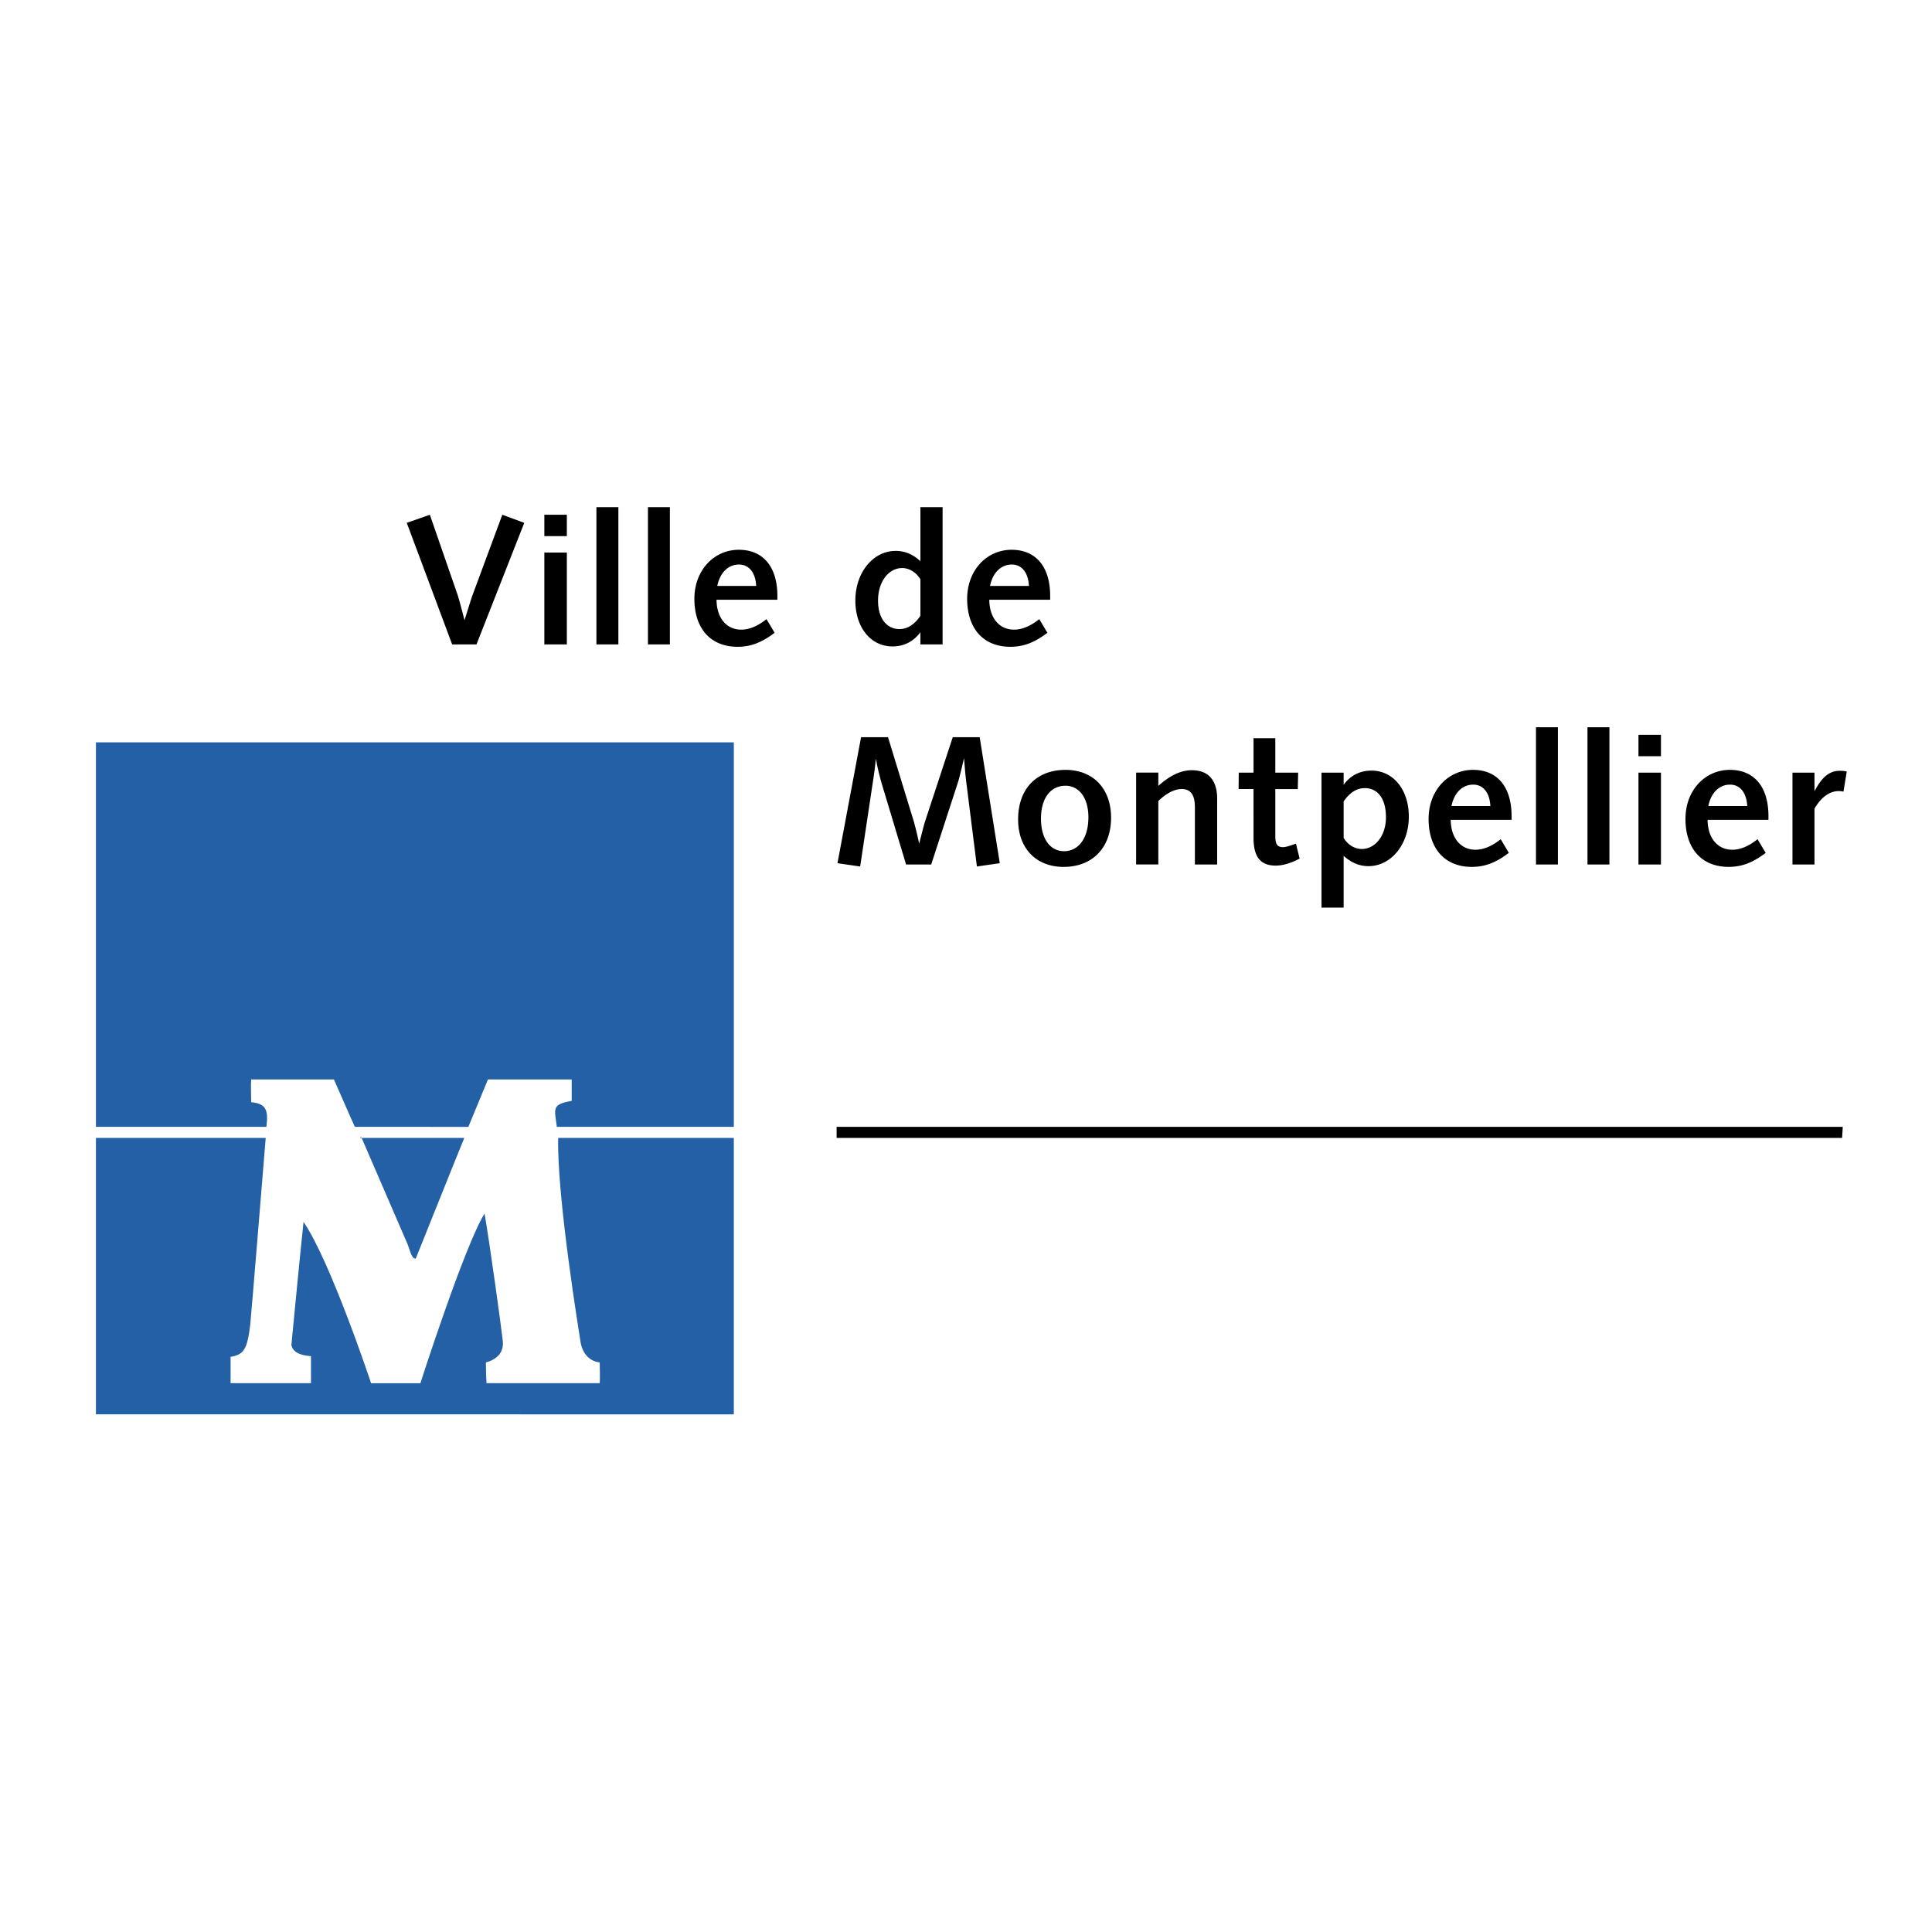 <svg xmlns="http://www.w3.org/2000/svg" width="2500" height="2500" viewBox="0 0 192.756 192.756"><g fill-rule="evenodd" clip-rule="evenodd"><path fill="#fff" d="M0 0h192.756v192.756H0V0z"/><path fill="#fff" d="M74.577 142.154V72.718H8.504v69.436h66.073z"/><path d="M35.945 113.529h10.378c-1.335 3.264-3.255 8.107-4.852 12.059-.019-.027-.173-.039-.202-.068-.318-.318-.415-.945-.606-1.389-.606-1.393-3.762-8.713-4.583-10.602-.098-.22-.135 0-.135 0z" fill="#2360a5"/><path d="M83.469 112.428H183.85c0 .148-.045.797-.066 1.102H83.469v-1.102z"/><path d="M9.571 141.109v-27.58H26.51s-1.474 18.123-1.551 18.723c-.299 2.324-.606 2.902-1.954 3.123V138h8.02v-2.695c-.897-.072-1.775-.285-1.954-1.109 0 0 .889-9.291 1.213-12.285 2.701 3.93 6.739 16.09 6.739 16.09h4.92s4.406-13.727 6.402-16.924c.518 2.98 1.685 11.439 1.819 12.703.127 1.197-.636 1.865-1.685 2.15 0 .697.021 1.488.067 2.07h11.289c.044-.582 0-1.373 0-2.07-1.15-.137-1.769-1.043-1.92-2.082-.104-.701-2.363-14.418-2.225-20.318h17.524v27.58H9.571v-.001zM73.215 74.067v38.361H55.556c-.238-1.865-.537-2.223 1.482-2.596v-2.133h-8.356l-1.954 4.729H35.405c-.699-1.527-1.398-3.193-2.089-4.729H25.06c-.045.604 0 1.557 0 2.271 1.502.123 1.731.818 1.517 2.457H9.571v-38.36h63.644z" fill="#2360a5"/><path d="M42.886 51.356l2.778 8.023c.074.22.313 1.067.681 2.502.405-1.288.663-2.135.791-2.484l2.98-8.041 2.19.81-4.766 12.126h-2.429l-4.527-12.126 2.302-.81zM56.555 51.356v2.135H54.31v-2.135h2.245zm0 3.772v9.164H54.31v-9.164h2.245zM61.695 50.602v13.69h-2.19v-13.69h2.19zM66.835 50.602v13.69h-2.19v-13.69h2.19zM71.488 59.839c.018 1.84 1.012 2.981 2.465 2.981.81 0 1.638-.35 2.521-1.049l.81 1.361c-1.233.938-2.337 1.398-3.698 1.398-2.687 0-4.307-1.822-4.307-4.784 0-2.87 1.969-4.895 4.436-4.895 2.392 0 3.845 1.656 3.845 4.618v.369h-6.072v.001zm2.244-3.515c-1.067 0-1.895.792-2.171 2.135h3.883c-.074-1.362-.736-2.135-1.712-2.135zM94.043 50.602v13.69H91.83v-1.214c-.699.938-1.65 1.417-2.791 1.417-2.135 0-3.699-1.859-3.699-4.582 0-2.834 1.803-4.95 4.012-4.95.92 0 1.723.331 2.478 1.03v-5.391h2.213zm-4.029 6.072c-1.307 0-2.411 1.288-2.411 3.256 0 1.766.865 2.834 2.135 2.834.792 0 1.484-.442 2.092-1.325v-3.644c-.442-.716-1.135-1.121-1.816-1.121zM98.701 59.839c.02 1.84 1.014 2.981 2.467 2.981.811 0 1.639-.35 2.521-1.049l.809 1.361c-1.232.938-2.336 1.398-3.697 1.398-2.688 0-4.307-1.822-4.307-4.784 0-2.87 1.969-4.895 4.436-4.895 2.391 0 3.846 1.656 3.846 4.618v.369h-6.075v.001zm2.246-3.515c-1.068 0-1.895.792-2.172 2.135h3.883c-.072-1.362-.736-2.135-1.711-2.135zM88.597 73.553l2.558 8.354c.111.386.313 1.141.552 2.263.313-1.232.497-1.932.552-2.116l2.797-8.501h2.687l2.006 12.568-2.283.331-1.066-8.464c-.037-.239-.111-1.012-.221-2.355-.276 1.215-.478 2.024-.607 2.43l-2.667 8.188H90.4l-2.411-8.005a25.218 25.218 0 0 1-.607-2.558c-.092 1.03-.239 1.987-.386 2.926l-1.178 7.838-2.263-.331 2.354-12.568h2.688zM110.852 81.576c0 3-1.857 4.914-4.729 4.914-2.779 0-4.545-1.878-4.545-4.729 0-3.091 1.857-4.95 4.729-4.95 2.761-.001 4.545 1.876 4.545 4.765zm-6.993.092c0 2.079.957 3.256 2.301 3.256 1.398 0 2.43-1.233 2.43-3.385 0-1.969-.957-3.147-2.283-3.147-1.453.001-2.448 1.197-2.448 3.276zM121.436 86.25h-2.221v-5.613-.074c0-1.233-.393-1.84-1.33-1.84-.662 0-1.49.386-2.318 1.196v6.33h-2.217v-9.165h2.217v1.325c1.141-1.031 2.244-1.564 3.348-1.564 1.639 0 2.521.994 2.521 2.852v6.553zM127.238 73.655v3.431h2.279l-.037 1.638h-2.242v4.637c0 .792.145 1.159.77 1.159.258 0 .682-.128 1.289-.35l.367 1.491c-.883.459-1.656.699-2.393.699-1.545 0-2.207-.902-2.207-2.778V78.724h-1.49l.018-1.638h1.473v-3.431h2.173zM134.055 90.556h-2.209v-13.47h2.209v1.215c.68-.939 1.629-1.417 2.787-1.417 2.135 0 3.717 1.877 3.717 4.582 0 2.834-1.803 4.95-4.029 4.95-.92 0-1.721-.35-2.475-1.03v5.17zm1.812-5.852c1.307 0 2.41-1.288 2.41-3.165 0-1.858-.811-2.907-2.115-2.907-.793 0-1.502.441-2.107 1.325V83.6c.441.718 1.131 1.104 1.812 1.104zM144.738 81.796c.02 1.841 1.014 2.982 2.467 2.982.809 0 1.637-.35 2.521-1.049l.809 1.361c-1.232.939-2.336 1.399-3.697 1.399-2.688 0-4.307-1.822-4.307-4.785 0-2.871 1.969-4.895 4.434-4.895 2.393 0 3.846 1.656 3.846 4.619v.367h-6.073v.001zm2.246-3.514c-1.068 0-1.895.792-2.172 2.135h3.883c-.074-1.362-.736-2.135-1.711-2.135zM155.434 72.56v13.69h-2.19V72.56h2.19zM160.572 72.56v13.69h-2.189V72.56h2.189zM165.713 73.314v2.134h-2.244v-2.134h2.244zm0 3.772v9.165h-2.244v-9.165h2.244zM170.365 81.796c.02 1.841 1.012 2.982 2.467 2.982.809 0 1.637-.35 2.52-1.049l.811 1.361c-1.232.939-2.338 1.399-3.699 1.399-2.686 0-4.305-1.822-4.305-4.785 0-2.871 1.967-4.895 4.434-4.895 2.393 0 3.846 1.656 3.846 4.619v.367h-6.074v.001zm2.244-3.514c-1.066 0-1.895.792-2.17 2.135h3.883c-.074-1.362-.736-2.135-1.713-2.135zM183.922 78.981a2.087 2.087 0 0 0-.461-.055c-.902 0-1.73.57-2.43 1.748v5.576h-2.197v-9.165h2.197v1.859c.719-1.38 1.473-2.043 2.521-2.043.24 0 .461.019.699.074l-.329 2.006z"/></g></svg>